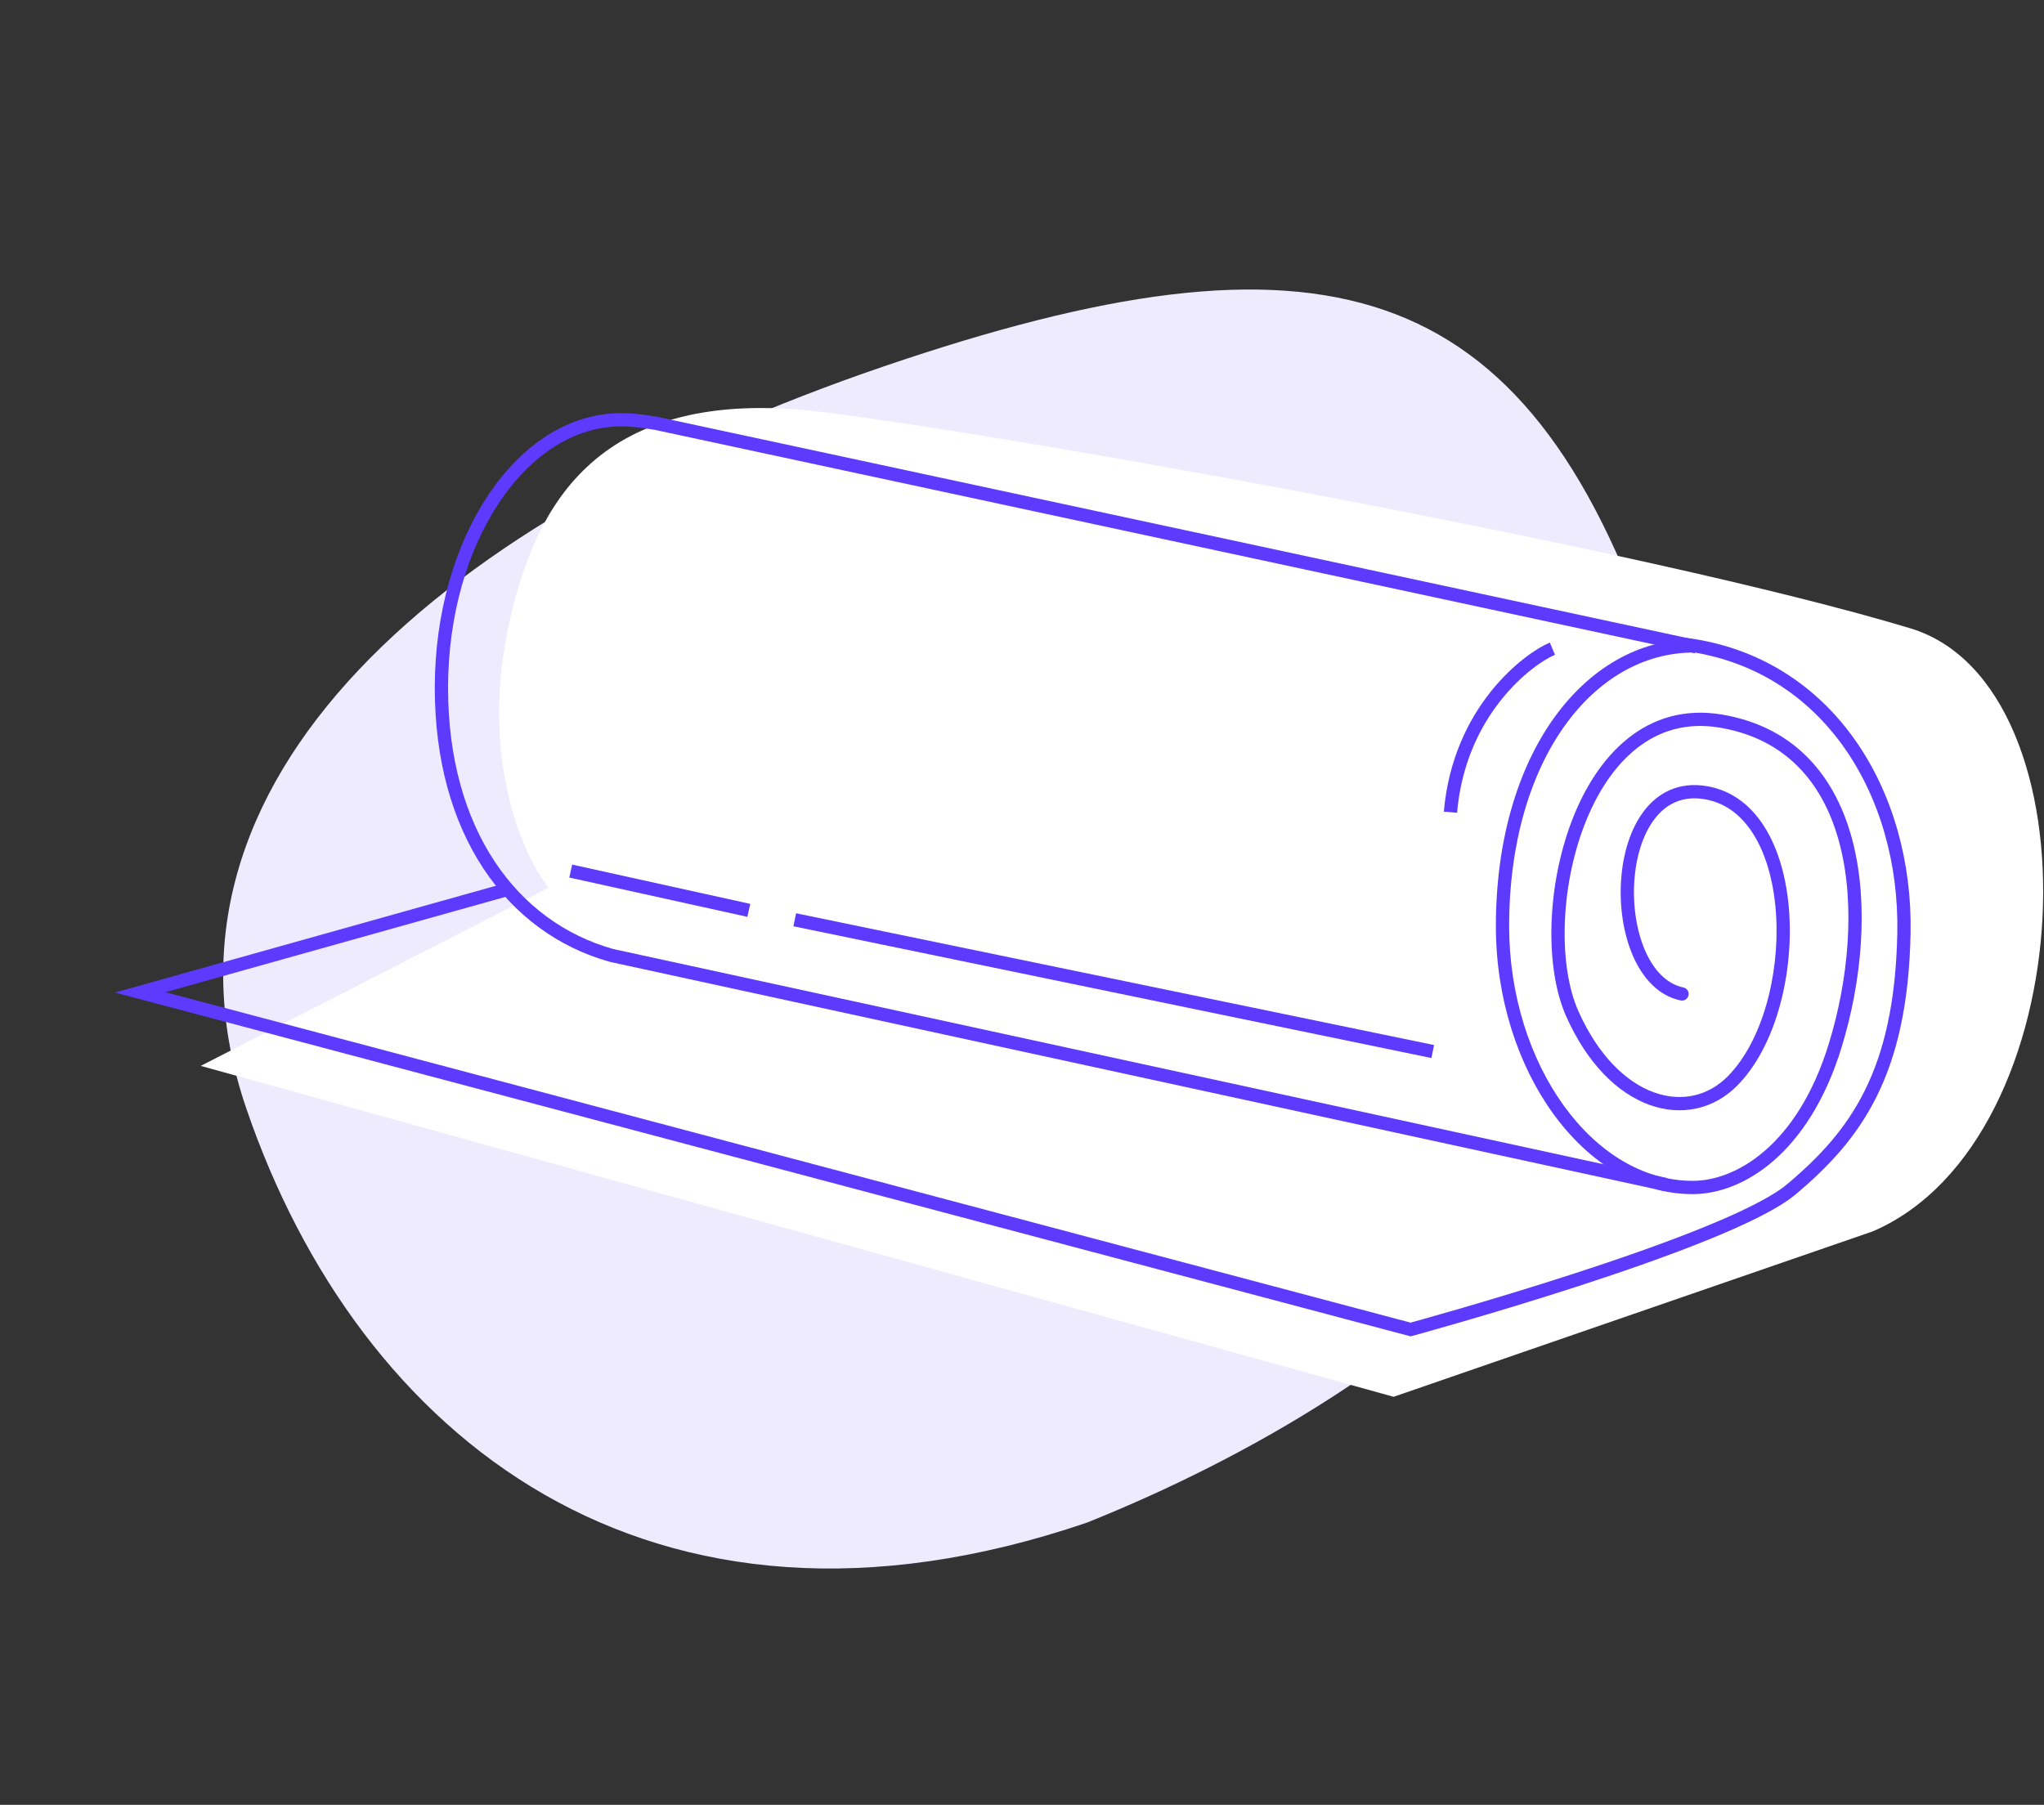 <svg width="154" height="136" viewBox="0 0 154 136" fill="none" xmlns="http://www.w3.org/2000/svg">
<rect x="0" y="0" width="154" height="136" fill="#333333" stroke="none"/>
<path d="M124.575 48.815C136.455 83.638 106.001 105.059 81.899 114.733C48.907 125.988 26.997 108.265 18.549 83.503C10.101 58.74 33.566 38.874 66.557 27.619C99.549 16.364 114.909 20.483 124.575 48.815Z" fill="#EEEBFF"/>
<path d="M41.332 66.892L15.125 80.318L104.998 105.253L141.103 92.786C157.114 85.891 158.251 51.662 143.92 47.343C124.194 41.397 76.654 32.855 61.907 31.043C44.952 28.961 40.376 38.215 38.444 46.585C35.951 57.391 39.657 64.831 41.332 66.892Z" fill="white"/>
<path d="M38.389 66.977L10.566 74.778L106.279 100.182C106.279 100.182 130.115 93.69 134.964 89.619C139.813 85.548 143.237 80.871 143.447 70.329C143.658 59.786 137.748 49.961 127.002 48.563" stroke="#5C3BFE"/>
<path d="M125.506 89.262L46.082 71.997C38.522 69.884 33.258 62.62 33.258 51.827C33.258 40.673 39.323 31.63 46.805 31.63C47.675 31.63 48.182 31.708 49.416 31.896L127.595 48.691L127.806 48.743" stroke="#5C3BFE"/>
<path d="M138.26 78.814L138.738 78.961L138.26 78.814ZM129.685 54.342L129.769 53.849L129.685 54.342ZM118.456 76.38L117.999 76.583L118.456 76.38ZM130.524 81.461L130.879 81.813L130.524 81.461ZM128.477 59.725L128.397 60.218L128.477 59.725ZM126.625 75.388C126.895 75.444 127.16 75.271 127.217 75.001C127.273 74.731 127.1 74.466 126.83 74.409L126.625 75.388ZM127.537 88.981C123.803 88.981 120.355 86.825 117.821 83.317C115.288 79.81 113.703 74.993 113.703 69.794H112.703C112.703 75.187 114.345 80.213 117.01 83.902C119.673 87.589 123.392 89.981 127.537 89.981V88.981ZM113.703 69.794C113.703 63.483 115.315 58.31 117.861 54.728C120.404 51.151 123.865 49.171 127.613 49.171V48.171C123.481 48.171 119.738 50.361 117.046 54.149C114.356 57.933 112.703 63.321 112.703 69.794H113.703ZM127.537 89.981C131.326 89.981 136.288 86.914 138.738 78.961L137.782 78.666C135.42 86.334 130.761 88.981 127.537 88.981V89.981ZM138.738 78.961C140.26 74.021 140.815 68.265 139.608 63.482C138.393 58.673 135.374 54.808 129.769 53.849L129.6 54.835C134.722 55.711 137.495 59.2 138.638 63.727C139.788 68.281 139.268 73.843 137.782 78.666L138.738 78.961ZM129.769 53.849C126.94 53.365 124.56 54.119 122.656 55.638C120.766 57.145 119.363 59.389 118.416 61.875C117.467 64.364 116.962 67.129 116.892 69.717C116.822 72.299 117.182 74.746 117.999 76.583L118.913 76.177C118.177 74.52 117.824 72.236 117.892 69.744C117.959 67.259 118.445 64.607 119.35 62.231C120.257 59.851 121.573 57.781 123.28 56.419C124.972 55.07 127.066 54.401 129.6 54.835L129.769 53.849ZM117.999 76.583C119.59 80.162 121.874 82.379 124.256 83.248C126.653 84.122 129.1 83.606 130.879 81.813L130.169 81.109C128.674 82.616 126.641 83.053 124.598 82.308C122.54 81.558 120.427 79.584 118.913 76.177L117.999 76.583ZM130.879 81.813C133.733 78.935 135.086 73.637 134.817 68.959C134.681 66.607 134.135 64.359 133.12 62.606C132.101 60.844 130.593 59.561 128.557 59.231L128.397 60.218C130.067 60.489 131.346 61.537 132.255 63.107C133.168 64.685 133.689 66.768 133.819 69.016C134.079 73.535 132.75 78.506 130.169 81.109L130.879 81.813ZM128.557 59.231C126.503 58.898 124.925 59.713 123.858 61.114C122.811 62.488 122.258 64.414 122.134 66.37C122.009 68.33 122.31 70.383 123.036 72.042C123.759 73.694 124.944 75.035 126.625 75.388L126.83 74.409C125.59 74.148 124.606 73.136 123.952 71.641C123.301 70.152 123.015 68.263 123.132 66.433C123.248 64.599 123.765 62.886 124.654 61.72C125.522 60.58 126.746 59.951 128.397 60.218L128.557 59.231Z" fill="#5C3BFE"/>
<path d="M59.879 69.308L107.946 79.237" stroke="#5C3BFE"/>
<path d="M43 65.638L56.417 68.599" stroke="#5C3BFE"/>
<path d="M116.961 48.878C115.16 49.637 109.946 53.524 109.281 61.203" stroke="#5C3BFE"/>
</svg>
